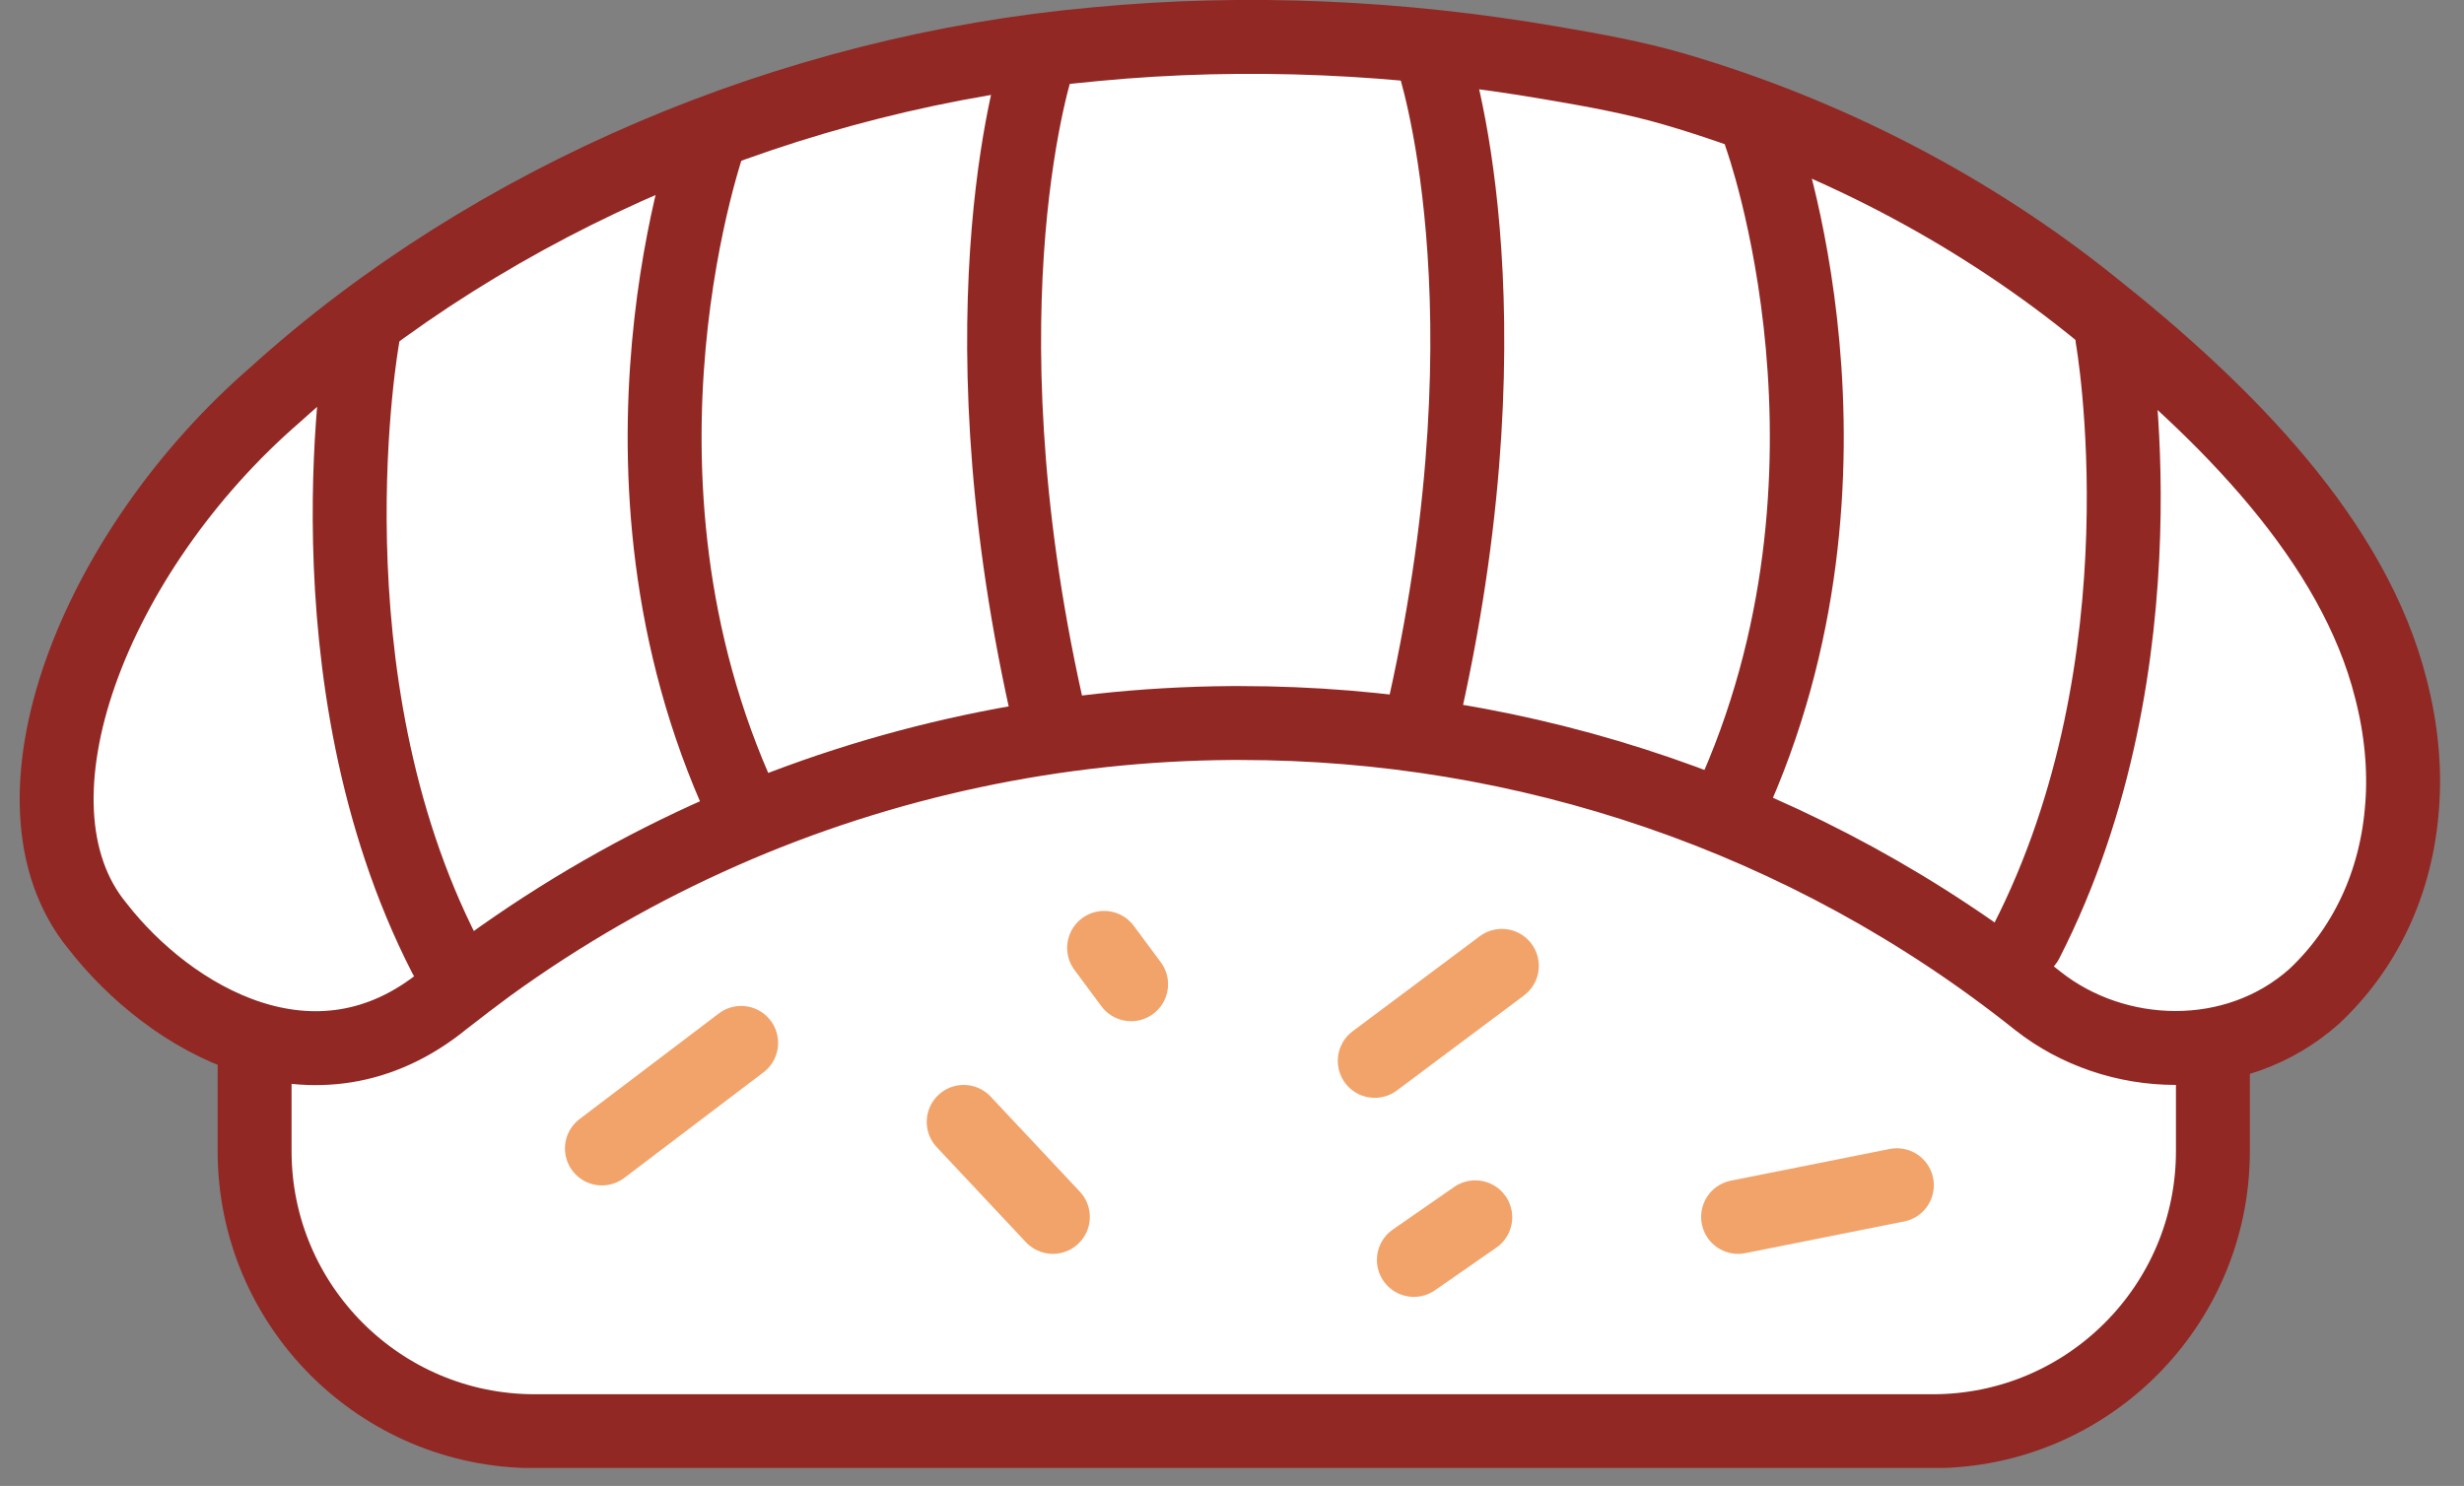 <svg width="63" height="38" viewBox="0 0 63 38" fill="none" xmlns="http://www.w3.org/2000/svg">
<rect x="0" y="0" width="63" height="38" fill="#808080" stroke="none"/>
<g id="Layer_1" clip-path="url(#clip0_859_76582)">
<path id="Vector" d="M6.52 16.7H56.58V29.44C56.58 33.39 53.37 36.6 49.42 36.6H13.67C9.72 36.6 6.51 33.39 6.51 29.44V16.7H6.52Z" fill="white" stroke="#912824" stroke-width="1.89"/>
<path id="Vector_2" d="M61.42 20.6C61.49 19.66 61.4 18.65 61.13 17.61C60.19 13.88 56.99 10.59 53.44 7.78C50.39 5.34 46.74 3.43 42.81 2.28C41.78 1.98 40.72 1.79 39.66 1.61C35.84 0.95 31.88 0.76 28.01 1.13C20.22 1.83 12.59 5.07 7.04 10.09C2.41 14.1 -0.1 20.52 2.49 23.68C4.34 26.06 8.06 28.26 11.35 25.57C11.72 25.28 12.1 24.99 12.48 24.71C14.37 23.34 16.38 22.19 18.47 21.27C22.6 19.45 27.04 18.52 31.48 18.49C31.56 18.49 31.64 18.49 31.72 18.49C38.94 18.49 46.17 20.86 52.11 25.6C54.09 27.16 57.15 27.28 59.17 25.48C60.44 24.29 61.28 22.61 61.42 20.59V20.6Z" fill="white"/>
<path id="Vector_3" d="M61.42 20.6C61.49 19.66 61.4 18.65 61.13 17.61C60.19 13.88 56.99 10.59 53.44 7.78C50.39 5.34 46.74 3.43 42.81 2.28C41.78 1.98 40.72 1.79 39.66 1.61C35.84 0.95 31.88 0.76 28.01 1.13C20.22 1.83 12.59 5.07 7.04 10.09C2.41 14.1 -0.1 20.52 2.49 23.68C4.34 26.06 8.06 28.26 11.35 25.57C11.72 25.28 12.1 24.99 12.48 24.71C14.37 23.34 16.38 22.19 18.47 21.27C22.6 19.45 27.04 18.52 31.48 18.49C31.56 18.49 31.64 18.49 31.72 18.49C38.94 18.49 46.17 20.86 52.11 25.6C54.09 27.16 57.15 27.28 59.17 25.48C60.44 24.29 61.28 22.61 61.42 20.59V20.6Z" stroke="#912824" stroke-width="1.89"/>
<g id="Rice">
<path id="Line" d="M15.39 29.37L18.95 26.67" stroke="#F2A36A" stroke-width="1.89" stroke-linecap="round"/>
<path id="Line-Copy-4" d="M48.5 30.31L44.44 31.12" stroke="#F2A36A" stroke-width="1.89" stroke-linecap="round"/>
<path id="Line-Copy-2" d="M24.64 28.69L26.92 31.12" stroke="#F2A36A" stroke-width="1.89" stroke-linecap="round"/>
<path id="Line-Copy-3" d="M28.23 24.24L28.92 25.17" stroke="#F2A36A" stroke-width="1.89" stroke-linecap="round"/>
<path id="Line-Copy-3-2" d="M36.15 32.22L37.72 31.13" stroke="#F2A36A" stroke-width="1.89" stroke-linecap="round"/>
<path id="Line-Copy-2-2" d="M35.15 27.13L38.4 24.7" stroke="#F2A36A" stroke-width="1.89" stroke-linecap="round"/>
</g>
<path id="Vector_4" d="M36.64 1.52C36.64 1.52 38.74 7.7 36.44 18.03" stroke="#912824" stroke-width="1.89" stroke-linecap="round"/>
<path id="Vector_5" d="M45.02 3.47C45.02 3.47 48.14 12.06 44.22 20.58" stroke="#912824" stroke-width="1.89" stroke-linecap="round"/>
<path id="Vector_6" d="M54.01 8.64C54.01 8.64 55.48 16.91 51.81 24.08" stroke="#912824" stroke-width="1.89" stroke-linecap="round"/>
<path id="Vector_7" d="M26.55 1.52C26.55 1.52 24.45 7.7 26.75 18.03" stroke="#912824" stroke-width="1.89" stroke-linecap="round"/>
<path id="Vector_8" d="M18.17 3.47C18.17 3.47 15.05 12.06 18.97 20.58" stroke="#912824" stroke-width="1.89" stroke-linecap="round"/>
<path id="Vector_9" d="M9.27 8.64C9.27 8.64 7.71 17.29 11.38 24.45" stroke="#912824" stroke-width="1.89" stroke-linecap="round"/>
</g>
<defs>
<clipPath id="clip0_859_76582">
<rect width="61.89" height="37.54" fill="white" transform="translate(0.5)"/>
</clipPath>
</defs>
</svg>
